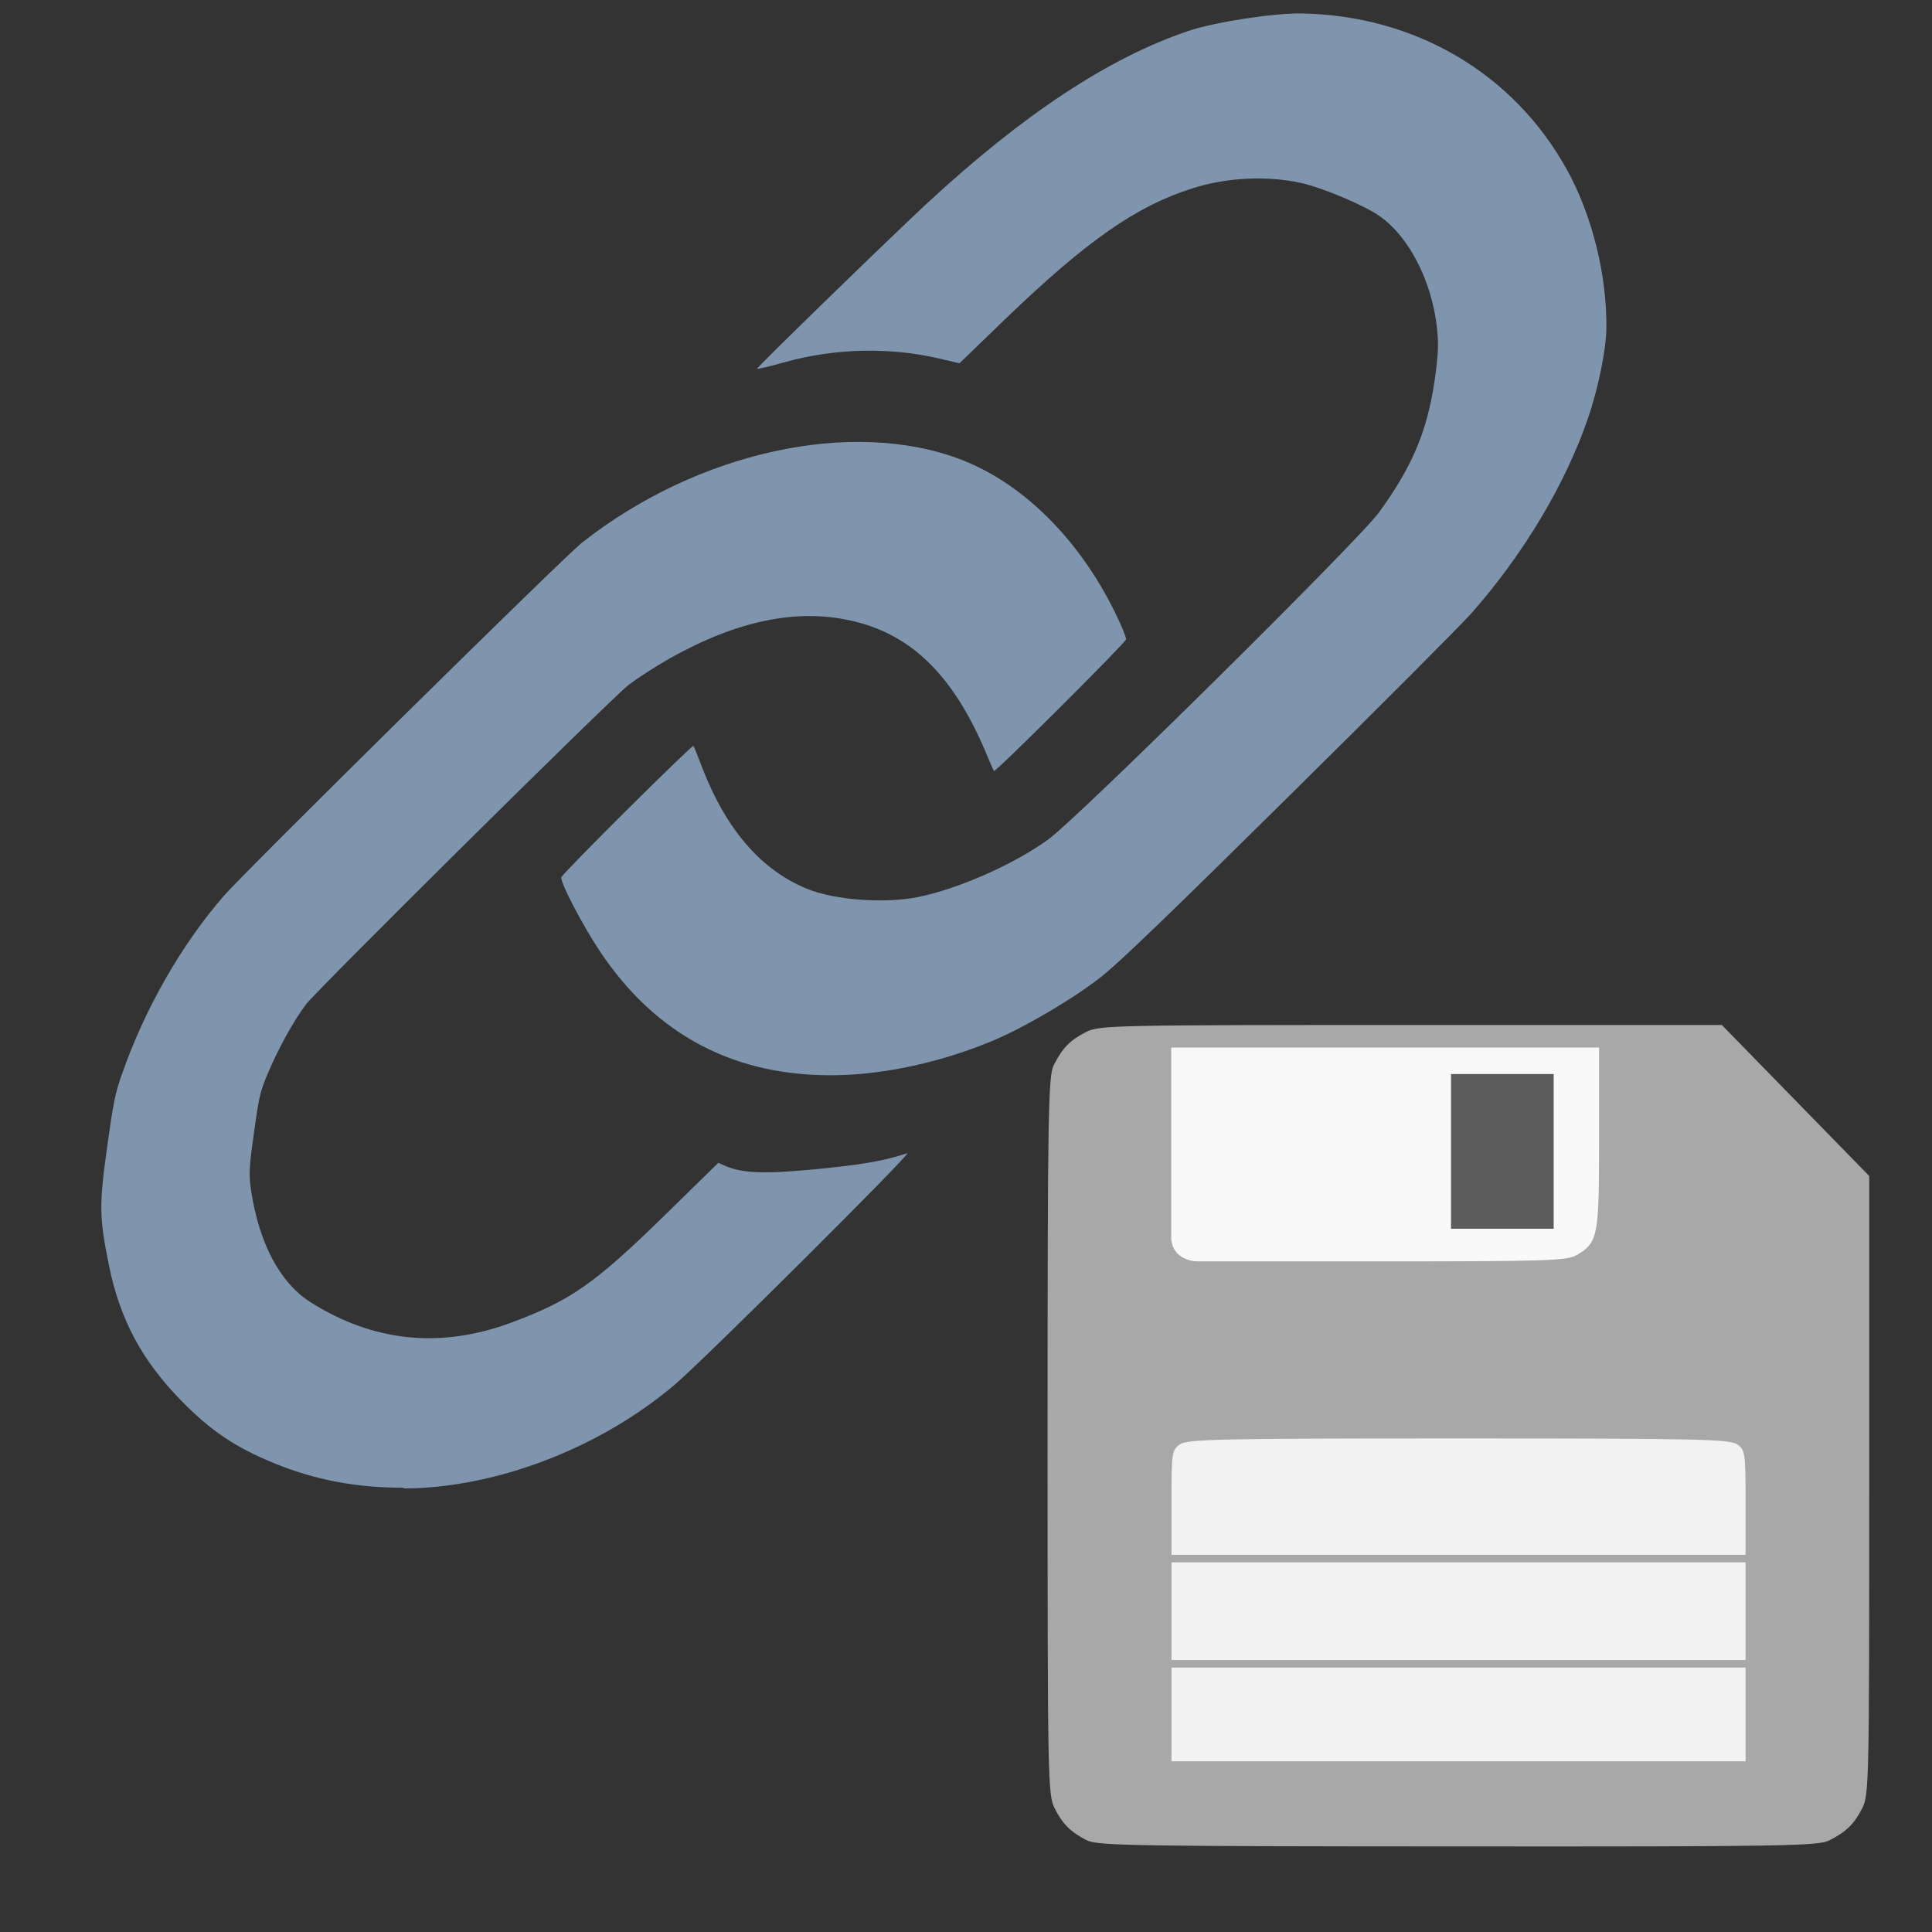 <?xml version="1.0" encoding="UTF-8" standalone="no"?>
<!-- Created with Inkscape (http://www.inkscape.org/) -->

<svg
   width="32"
   height="32"
   version="1.1"
   viewBox="0 0 8.467 8.467"
   id="svg26"
   sodipodi:docname="btn_icon_save.svg"
   inkscape:version="1.1 (c68e22c387, 2021-05-23)"
   xmlns:inkscape="http://www.inkscape.org/namespaces/inkscape"
   xmlns:sodipodi="http://sodipodi.sourceforge.net/DTD/sodipodi-0.dtd"
   xmlns="http://www.w3.org/2000/svg"
   xmlns:svg="http://www.w3.org/2000/svg"
   xmlns:rdf="http://www.w3.org/1999/02/22-rdf-syntax-ns#"
   xmlns:cc="http://creativecommons.org/ns#"
   xmlns:dc="http://purl.org/dc/elements/1.1/">
  <rect x="0" y="0" width="8.467" height="8.467" fill="#333333" stroke="none"/>
  <defs
     id="defs30" />
  <sodipodi:namedview
     id="namedview28"
     pagecolor="#ffffff"
     bordercolor="#666666"
     borderopacity="1.0"
     inkscape:pageshadow="2"
     inkscape:pageopacity="0.0"
     inkscape:pagecheckerboard="0"
     showgrid="false"
     inkscape:zoom="27.28125"
     inkscape:cx="16"
     inkscape:cy="16"
     inkscape:window-width="5120"
     inkscape:window-height="1377"
     inkscape:window-x="-8"
     inkscape:window-y="-8"
     inkscape:window-maximized="1"
     inkscape:current-layer="g24" />
  <g
     transform="translate(-85.99 -126.19)"
     id="g24">
    <g
       id="g1573">
      <rect
         x="91.07"
         y="130.743"
         width="2.04"
         height="1.076"
         rx="0.127"
         ry="0.127"
         fill="#f9f9f9"
         style="stroke-width:0.069;paint-order:stroke fill markers"
         id="rect4" />
      <rect
         x="91.021"
         y="132.471"
         width="2.745"
         height="1.522"
         rx="0.127"
         ry="0.127"
         fill="#f2f2f2"
         style="stroke-width:0.069;paint-order:stroke fill markers"
         id="rect6" />
      <path
         d="m 90.754,134.256 c -0.073,-0.038 -0.107,-0.072 -0.142,-0.141 -0.03,-0.059 -0.031,-0.123 -0.031,-1.633 0,-1.417 0.003,-1.577 0.027,-1.624 0.038,-0.075 0.071,-0.109 0.141,-0.145 0.058,-0.03 0.119,-0.031 1.424,-0.031 h 1.363 l 0.646,0.662 v 1.355 c 0,1.297 -0.001,1.358 -0.031,1.416 -0.036,0.07 -0.07,0.103 -0.145,0.141 -0.047,0.024 -0.207,0.027 -1.628,0.026 -1.405,-5.6e-4 -1.581,-0.003 -1.625,-0.027 z m 2.886,-0.553 V 133.498 H 91.124 v 0.411 h 2.516 z m 0,-0.452 v -0.214 H 91.124 v 0.428 h 2.516 z m 0,-0.476 c 0,-0.218 -0.002,-0.231 -0.037,-0.255 -0.032,-0.023 -0.176,-0.026 -1.221,-0.026 -1.046,0 -1.189,0.003 -1.221,0.026 -0.035,0.024 -0.037,0.037 -0.037,0.255 v 0.229 h 2.516 z m -0.741,-1.084 c 0.095,-0.056 0.099,-0.081 0.099,-0.514 v -0.396 h -1.875 v 0.825 c 0,0 -0.005,0.046 0.029,0.079 0.034,0.033 0.083,0.033 0.083,0.033 h 0.809 c 0.719,0 0.814,-0.003 0.854,-0.027 z"
         fill="#4d4d4d"
         stroke-width="0.016"
         id="path8"
         style="fill:#a8a8a8;fill-opacity:1" />
      <rect
         x="92.349"
         y="130.897"
         width="0.45"
         height="0.678"
         rx="0"
         ry="0.093"
         fill="#000000"
         style="stroke-width:0.069;paint-order:stroke fill markers;fill:#5c5c5c;fill-opacity:1"
         id="rect10" />
      <path
         d="m 87.759,132.71 c -0.208,1.7e-4 -0.388,-0.034 -0.569,-0.108 -0.17,-0.07 -0.276,-0.141 -0.407,-0.275 -0.171,-0.175 -0.267,-0.354 -0.315,-0.589 -0.043,-0.213 -0.044,-0.262 -0.009,-0.518 0.027,-0.193 0.035,-0.238 0.066,-0.324 0.099,-0.284 0.26,-0.566 0.446,-0.78 0.097,-0.111 1.488,-1.484 1.57,-1.548 0.506,-0.399 1.186,-0.547 1.663,-0.363 0.271,0.105 0.516,0.349 0.673,0.67 0.028,0.056 0.049,0.109 0.048,0.117 -0.002,0.015 -0.573,0.584 -0.579,0.577 -0.002,-0.002 -0.019,-0.041 -0.038,-0.087 -0.142,-0.334 -0.326,-0.514 -0.588,-0.572 -0.24,-0.054 -0.501,2.4e-4 -0.796,0.166 -0.065,0.037 -0.147,0.09 -0.182,0.118 -0.091,0.074 -1.366,1.337 -1.412,1.399 -0.054,0.072 -0.118,0.188 -0.164,0.296 -0.036,0.084 -0.041,0.106 -0.063,0.266 -0.022,0.155 -0.023,0.183 -0.012,0.256 0.035,0.229 0.127,0.402 0.26,0.486 0.275,0.174 0.57,0.204 0.878,0.09 0.261,-0.097 0.365,-0.169 0.671,-0.468 l 0.238,-0.233 0.029,0.013 c 0.077,0.033 0.169,0.037 0.399,0.015 0.204,-0.02 0.297,-0.036 0.4,-0.07 0.029,-0.01 -0.893,0.908 -1.021,1.016 -0.33,0.279 -0.785,0.452 -1.186,0.453 z m 1.901,-1.808 c -0.445,0.009 -0.794,-0.173 -1.041,-0.543 -0.073,-0.109 -0.173,-0.299 -0.169,-0.324 0.002,-0.015 0.573,-0.582 0.579,-0.576 0.002,0.002 0.02,0.046 0.04,0.099 0.103,0.266 0.256,0.444 0.455,0.526 0.122,0.051 0.343,0.067 0.491,0.037 0.179,-0.037 0.418,-0.143 0.569,-0.252 0.131,-0.095 1.361,-1.311 1.45,-1.434 0.137,-0.189 0.201,-0.334 0.236,-0.532 0.014,-0.081 0.023,-0.164 0.022,-0.208 -0.005,-0.225 -0.111,-0.457 -0.256,-0.558 -0.066,-0.047 -0.25,-0.124 -0.343,-0.145 -0.149,-0.033 -0.327,-0.025 -0.479,0.024 -0.244,0.077 -0.462,0.23 -0.813,0.567 l -0.206,0.199 -0.09,-0.021 c -0.214,-0.05 -0.455,-0.045 -0.671,0.015 -0.067,0.019 -0.123,0.032 -0.126,0.03 -0.004,-0.004 0.581,-0.573 0.747,-0.727 0.421,-0.389 0.793,-0.635 1.142,-0.753 0.115,-0.039 0.378,-0.08 0.501,-0.077 0.495,0.01 0.924,0.262 1.157,0.681 0.112,0.2 0.178,0.467 0.175,0.699 -0.001,0.093 -0.036,0.265 -0.081,0.395 -0.099,0.288 -0.281,0.593 -0.51,0.853 -0.042,0.048 -0.4,0.407 -0.795,0.797 -0.524,0.518 -0.747,0.733 -0.827,0.796 -0.119,0.094 -0.327,0.217 -0.467,0.277 -0.223,0.095 -0.475,0.151 -0.69,0.155 z"
         fill="#009fe3"
         id="path14"
         style="stroke-width:0.234;fill:#7f95ad;fill-opacity:1" />
    </g>
  </g>
</svg>
